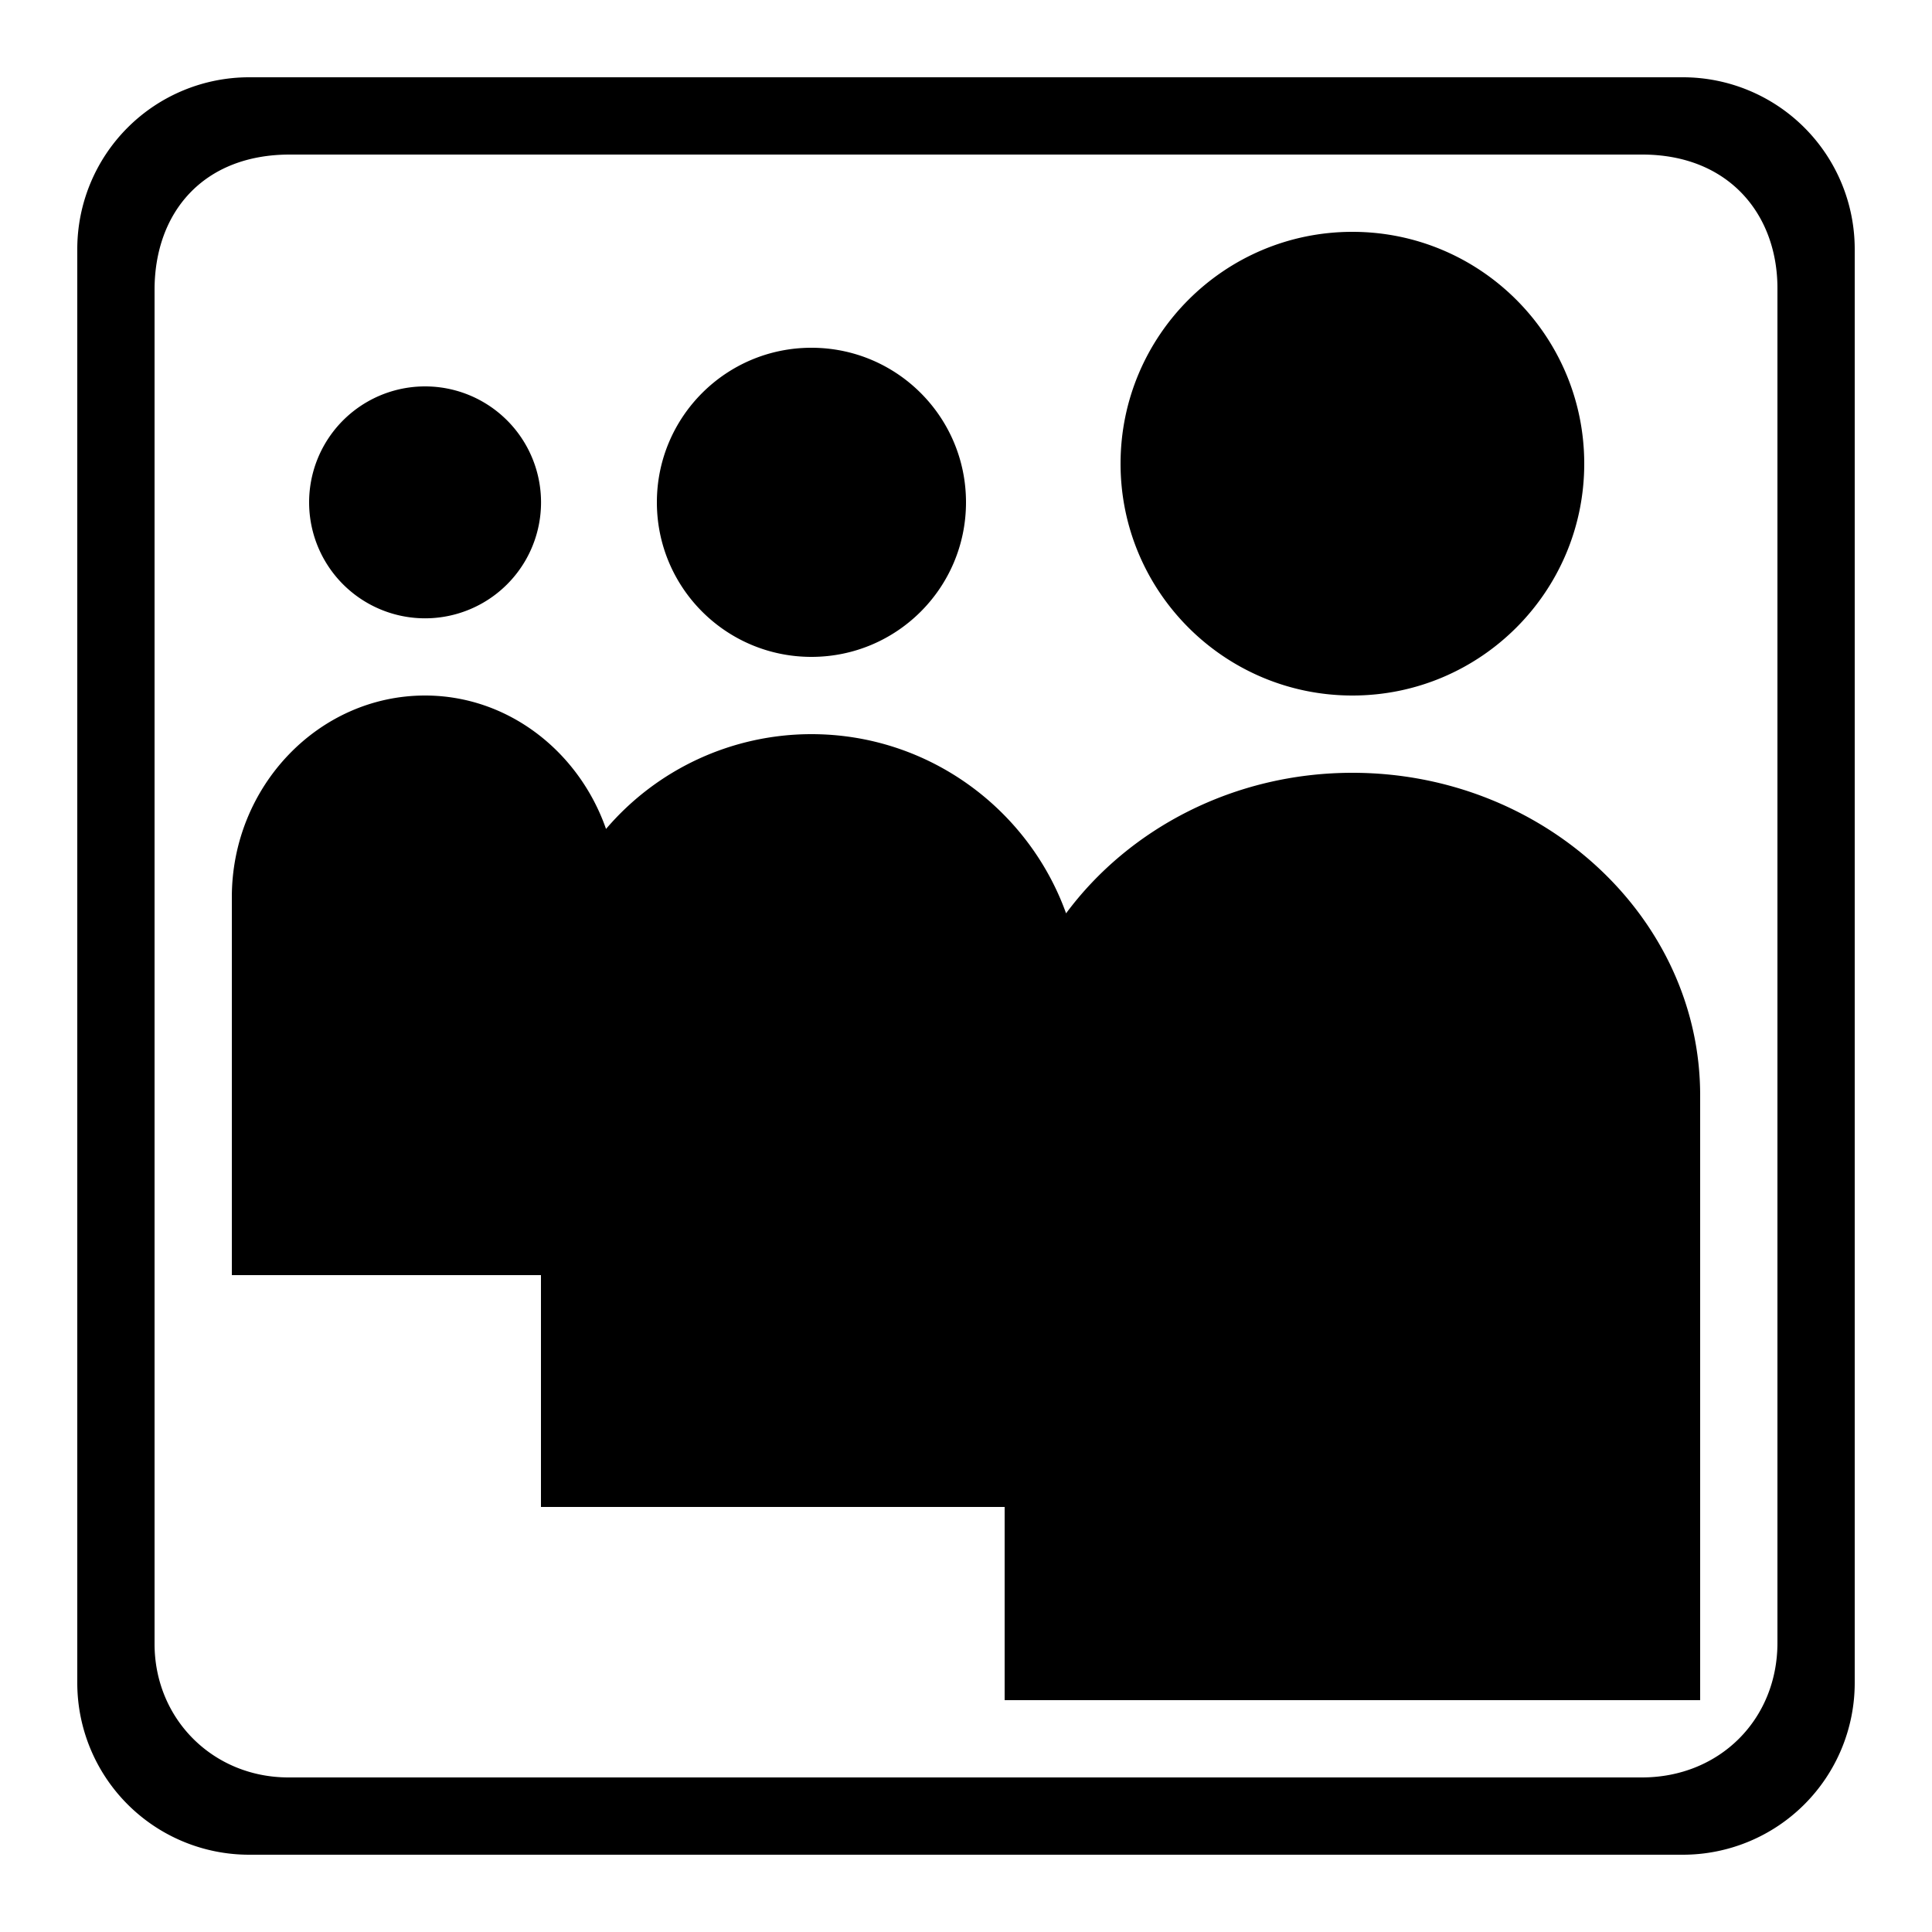 <svg xmlns="http://www.w3.org/2000/svg" viewBox="0 0 50 50"><path d="M6.445 2A4.448 4.448 0 0 0 2 6.445v37.11A4.448 4.448 0 0 0 6.445 48h37.11A4.448 4.448 0 0 0 48 43.555V6.445A4.448 4.448 0 0 0 43.555 2zM7.5 4h35C44.742 4 46 5.55 46 7.46V42.5c.008 1.992-1.492 3.496-3.5 3.5H7.46C5.509 45.996 4 44.484 4 42.543V7.5C4 5.508 5.25 4 7.5 4zM35 6c-3.313 0-6 2.688-6 6 0 3.313 2.688 6 6 6 3.313 0 6-2.688 6-6 0-3.313-2.688-6-6-6zM21 9c-2.21 0-4 1.79-4 4s1.79 4 4 4 4-1.79 4-4-1.79-4-4-4zm-10 1a3 3 0 1 0 .002 6.002A3 3 0 0 0 11 10zm0 8c-2.75 0-5 2.348-5 5.219V33h8v6h12v5h18V28.348C44 23.754 39.95 20 35 20c-3.066 0-5.785 1.445-7.41 3.637C26.62 20.94 24.03 19 21 19a6.987 6.987 0 0 0-5.316 2.453C14.984 19.45 13.152 18 11 18z"/></svg>